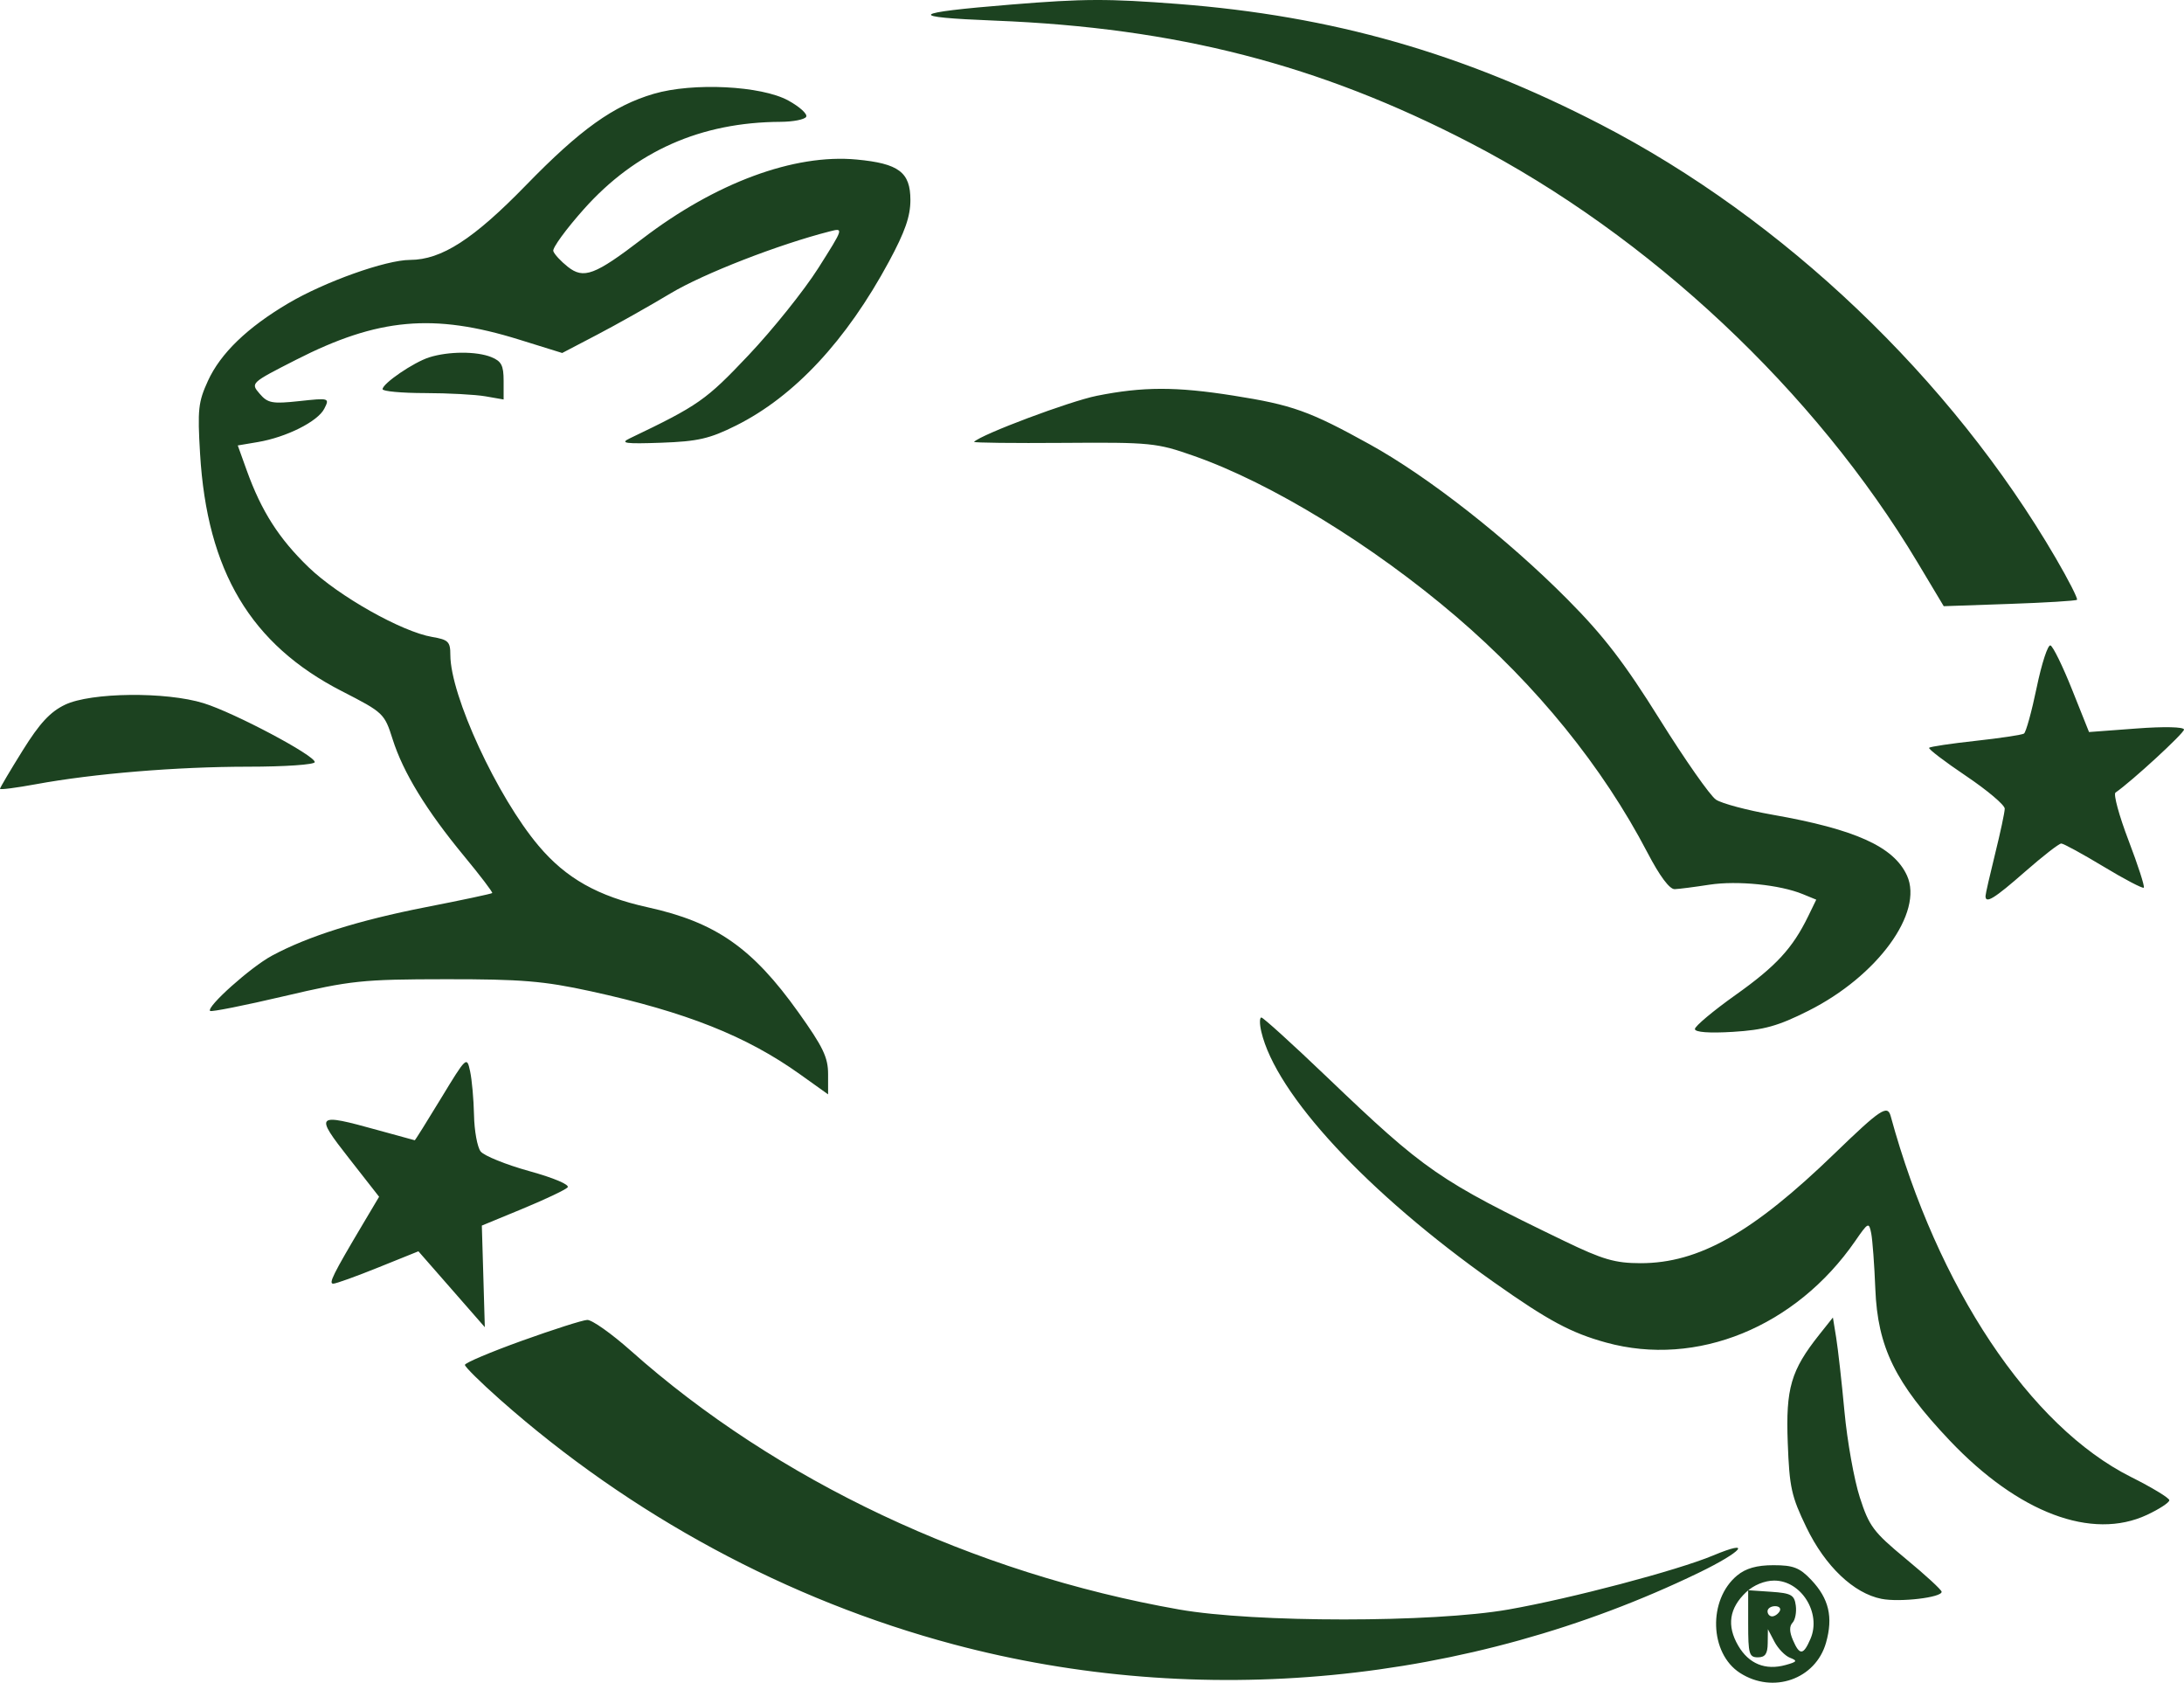 <svg xmlns="http://www.w3.org/2000/svg" fill="none" viewBox="0 0 74 57" height="57" width="74">
<path fill="#1C4220" d="M34.266 0.154C30.808 0.435 30.664 0.579 33.718 0.699C39.858 0.942 44.698 2.187 49.818 4.842C55.894 7.992 61.496 13.246 64.975 19.058L65.859 20.534L68.084 20.457C69.307 20.415 70.338 20.352 70.374 20.317C70.411 20.282 70.088 19.648 69.656 18.907C66.112 12.828 60.43 7.414 54.233 4.214C49.546 1.794 45.143 0.539 39.926 0.135C37.535 -0.049 36.731 -0.047 34.266 0.154ZM22.151 3.178C20.785 3.579 19.66 4.384 17.826 6.27C16.045 8.102 14.961 8.801 13.894 8.804C13.073 8.806 11.002 9.544 9.763 10.277C8.377 11.096 7.472 11.97 7.046 12.9C6.717 13.618 6.69 13.87 6.779 15.37C7.016 19.35 8.496 21.829 11.583 23.413C12.996 24.137 13.026 24.166 13.304 25.043C13.661 26.168 14.448 27.454 15.724 28.998C16.273 29.662 16.702 30.226 16.678 30.251C16.654 30.277 15.642 30.492 14.429 30.729C12.142 31.177 10.431 31.716 9.21 32.375C8.497 32.759 6.988 34.107 7.118 34.244C7.156 34.284 8.284 34.06 9.624 33.745C11.891 33.213 12.27 33.173 15.095 33.17C17.66 33.167 18.424 33.23 20.018 33.578C23.251 34.284 25.294 35.095 27.114 36.396L28.058 37.07V36.386C28.058 35.817 27.888 35.464 27.054 34.294C25.494 32.106 24.251 31.24 21.945 30.733C20.26 30.361 19.177 29.752 18.247 28.648C16.844 26.985 15.259 23.556 15.259 22.184C15.259 21.736 15.191 21.669 14.644 21.576C13.614 21.402 11.466 20.19 10.454 19.213C9.448 18.241 8.857 17.315 8.36 15.934L8.056 15.089L8.738 14.974C9.706 14.81 10.769 14.277 10.988 13.844C11.172 13.481 11.158 13.477 10.141 13.587C9.224 13.686 9.071 13.657 8.797 13.336C8.488 12.975 8.49 12.973 10.028 12.189C12.805 10.772 14.69 10.602 17.594 11.505L19.049 11.957L20.231 11.339C20.881 11 22.003 10.368 22.725 9.935C23.839 9.268 26.379 8.28 28.119 7.837C28.589 7.717 28.588 7.721 27.724 9.085C27.246 9.837 26.185 11.162 25.365 12.029C23.917 13.56 23.673 13.731 21.33 14.853C20.996 15.013 21.193 15.04 22.4 14.997C23.648 14.953 24.046 14.861 24.943 14.413C26.916 13.427 28.677 11.538 30.124 8.854C30.666 7.848 30.847 7.329 30.847 6.776C30.847 5.834 30.454 5.538 29.024 5.404C26.909 5.205 24.243 6.191 21.761 8.091C20.153 9.322 19.777 9.463 19.238 9.037C19.002 8.85 18.781 8.611 18.747 8.505C18.714 8.399 19.181 7.759 19.786 7.081C21.539 5.117 23.744 4.14 26.448 4.127C26.872 4.125 27.262 4.049 27.315 3.957C27.369 3.865 27.096 3.617 26.71 3.405C25.794 2.903 23.481 2.788 22.151 3.178ZM14.545 12.104C14.013 12.273 12.965 12.988 12.963 13.183C12.963 13.255 13.608 13.314 14.398 13.315C15.188 13.316 16.111 13.366 16.449 13.425L17.064 13.532V12.898C17.064 12.377 16.989 12.235 16.643 12.095C16.143 11.895 15.196 11.899 14.545 12.104ZM37.164 13.407C36.246 13.591 33.256 14.711 33.004 14.967C32.972 14.999 34.339 15.015 36.04 15.002C38.986 14.98 39.196 15.001 40.454 15.444C43.08 16.366 46.51 18.467 49.335 20.882C52.065 23.216 54.303 25.976 55.817 28.875C56.236 29.678 56.571 30.128 56.745 30.119C56.895 30.113 57.424 30.045 57.92 29.968C58.865 29.824 60.307 29.969 61.084 30.288L61.54 30.475L61.265 31.04C60.737 32.122 60.177 32.73 58.806 33.703C58.048 34.242 57.428 34.761 57.428 34.857C57.428 34.966 57.912 35.002 58.719 34.953C59.77 34.888 60.245 34.756 61.272 34.24C63.613 33.066 65.184 30.912 64.614 29.658C64.168 28.68 62.868 28.092 60.053 27.597C59.196 27.446 58.336 27.217 58.142 27.087C57.947 26.958 57.092 25.737 56.24 24.374C55.039 22.452 54.339 21.54 53.117 20.309C51.071 18.247 48.394 16.148 46.414 15.054C44.374 13.925 43.789 13.716 41.793 13.401C39.845 13.093 38.728 13.095 37.164 13.407ZM69.009 23.287C68.84 24.102 68.646 24.804 68.578 24.849C68.51 24.893 67.773 25.004 66.942 25.095C66.11 25.186 65.4 25.292 65.364 25.33C65.327 25.368 65.89 25.797 66.614 26.284C67.337 26.771 67.928 27.27 67.926 27.393C67.925 27.517 67.778 28.203 67.601 28.918C67.424 29.634 67.277 30.277 67.275 30.349C67.269 30.628 67.57 30.443 68.617 29.525C69.215 29.001 69.766 28.572 69.842 28.573C69.918 28.574 70.563 28.926 71.276 29.356C71.989 29.787 72.602 30.107 72.638 30.069C72.675 30.03 72.442 29.311 72.122 28.472C71.801 27.632 71.602 26.901 71.679 26.848C72.239 26.459 74 24.839 74 24.713C74 24.622 73.326 24.606 72.391 24.677L70.782 24.797L70.207 23.358C69.891 22.566 69.562 21.893 69.475 21.863C69.387 21.832 69.178 22.473 69.009 23.287ZM2.203 23.872C1.7 24.113 1.343 24.499 0.767 25.423C0.345 26.1 0 26.683 0 26.721C0 26.758 0.549 26.687 1.219 26.564C3.182 26.203 5.986 25.972 8.409 25.971C9.65 25.971 10.665 25.901 10.665 25.815C10.665 25.587 7.942 24.144 6.903 23.821C5.627 23.424 3.078 23.452 2.203 23.872ZM42.736 34.944C43.233 37.071 46.329 40.407 50.619 43.436C52.464 44.739 53.23 45.15 54.422 45.478C57.489 46.322 60.845 44.953 62.861 42.037C63.3 41.4 63.325 41.389 63.402 41.777C63.446 42 63.509 42.846 63.541 43.656C63.62 45.636 64.215 46.849 66.063 48.797C68.392 51.25 70.879 52.187 72.747 51.314C73.165 51.118 73.506 50.895 73.503 50.818C73.501 50.742 72.919 50.389 72.21 50.034C68.782 48.32 65.648 43.616 64.061 37.805C63.953 37.412 63.713 37.572 62.162 39.072C59.385 41.759 57.56 42.79 55.586 42.789C54.721 42.788 54.307 42.667 52.998 42.035C48.744 39.981 48.289 39.666 44.953 36.476C43.798 35.371 42.801 34.467 42.739 34.467C42.676 34.467 42.675 34.681 42.736 34.944ZM14.947 37.198C14.469 37.985 14.067 38.627 14.053 38.625C14.04 38.623 13.475 38.469 12.798 38.281C10.689 37.697 10.65 37.735 11.826 39.237L12.845 40.539L12.305 41.447C11.282 43.169 11.126 43.483 11.291 43.483C11.383 43.483 12.069 43.236 12.817 42.934L14.177 42.386L15.302 43.671L16.427 44.957L16.377 43.236L16.326 41.515L17.706 40.945C18.465 40.632 19.152 40.306 19.232 40.222C19.315 40.133 18.768 39.901 17.933 39.67C17.14 39.45 16.398 39.15 16.285 39.003C16.172 38.856 16.071 38.301 16.061 37.772C16.05 37.241 15.99 36.574 15.928 36.287C15.818 35.775 15.804 35.788 14.947 37.198ZM17.68 45.418C16.619 45.8 15.752 46.167 15.752 46.234C15.752 46.3 16.287 46.829 16.941 47.408C21.373 51.333 26.698 54.206 32.311 55.701C40.66 57.924 49.739 57.053 57.551 53.279C59.043 52.557 59.409 52.12 58.043 52.691C56.824 53.199 53.239 54.146 51.111 54.52C48.558 54.969 42.506 54.969 39.953 54.52C32.968 53.291 26.312 50.151 21.373 45.754C20.719 45.173 20.055 44.703 19.896 44.711C19.737 44.718 18.74 45.037 17.68 45.418ZM61.645 45.206C60.681 46.419 60.504 47.025 60.574 48.873C60.631 50.387 60.697 50.684 61.207 51.74C61.842 53.054 62.807 53.972 63.75 54.159C64.369 54.282 65.801 54.113 65.788 53.919C65.784 53.853 65.237 53.35 64.572 52.801C63.475 51.893 63.331 51.702 63.015 50.72C62.823 50.125 62.589 48.819 62.496 47.818C62.403 46.816 62.276 45.689 62.215 45.313L62.104 44.629L61.645 45.206ZM58.857 53.369C57.867 54.191 57.921 56.002 58.955 56.668C60.075 57.39 61.52 56.883 61.871 55.644C62.117 54.777 61.969 54.15 61.37 53.517C60.978 53.103 60.762 53.019 60.088 53.019C59.523 53.019 59.149 53.126 58.857 53.369ZM59.166 53.93C58.589 54.474 58.501 55.069 58.896 55.746C59.257 56.363 59.816 56.59 60.504 56.399C60.892 56.292 60.913 56.257 60.651 56.155C60.483 56.09 60.246 55.845 60.123 55.611L59.901 55.187L59.895 55.664C59.891 56.023 59.808 56.14 59.561 56.14C59.266 56.14 59.233 56.025 59.233 55.004V53.867L60.012 53.92C60.69 53.966 60.799 54.027 60.846 54.383C60.877 54.609 60.827 54.872 60.736 54.968C60.625 55.085 60.629 55.278 60.749 55.555C60.976 56.083 61.103 56.074 61.344 55.514C61.72 54.643 61.033 53.54 60.116 53.54C59.791 53.54 59.416 53.694 59.166 53.93ZM59.889 54.58C59.889 54.675 59.959 54.753 60.044 54.753C60.129 54.753 60.244 54.675 60.299 54.58C60.355 54.484 60.286 54.407 60.145 54.407C60.004 54.407 59.889 54.484 59.889 54.58Z" clip-rule="evenodd" fill-rule="evenodd"></path>
</svg>
